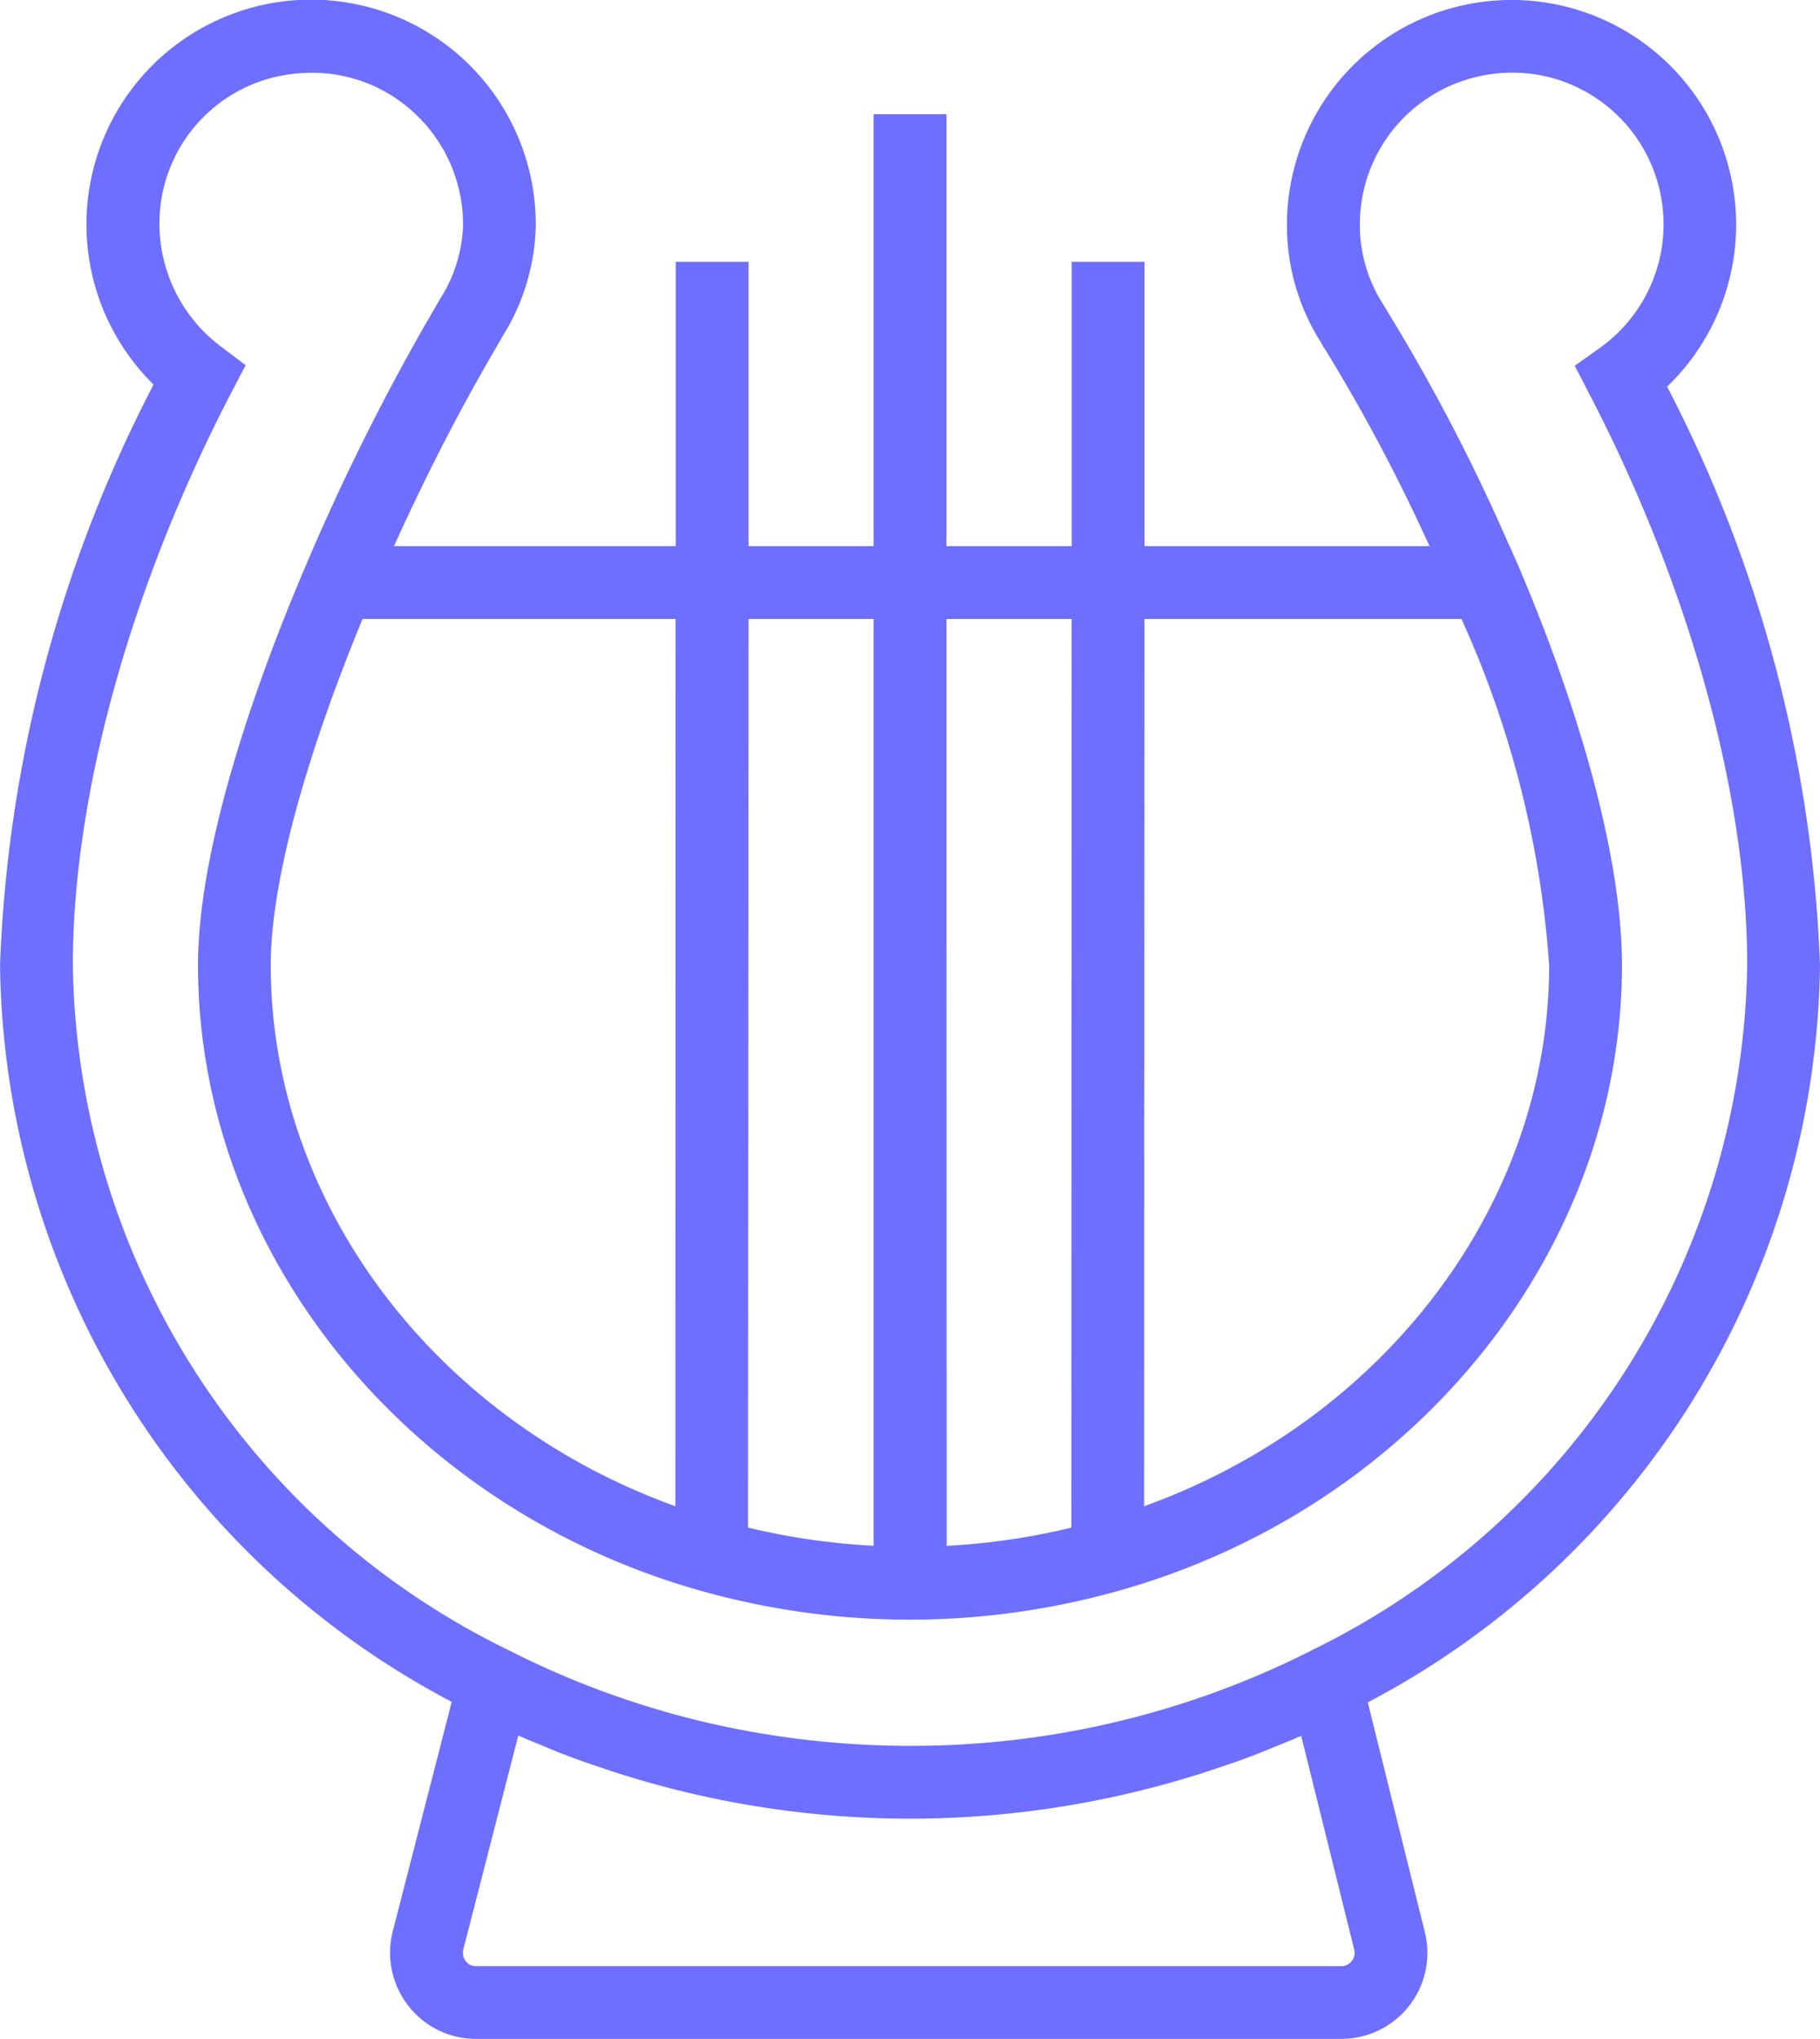 <svg xmlns="http://www.w3.org/2000/svg" width="50.001" height="55.999" viewBox="0 0 50.001 55.999">
  <path id="웅장" d="M481,306.509a37.43,37.43,0,0,0-4.2-15.89,6.17,6.17,0,1,0-10.444-4.451,5.969,5.969,0,0,0,.926,3.223,1.476,1.476,0,0,0,.134.223A49.411,49.411,0,0,1,470.272,295h-7.829l0-7.809h-2l0,7.809H457l0-11.863h-2L455,295h-3.436l0-7.809h-2l0,7.809h-7.742c.793-1.751,1.658-3.459,2.544-5l.441-.767a5.933,5.933,0,0,0,.911-3.063,6.172,6.172,0,1,0-10.5,4.393A37.5,37.5,0,0,0,431,306.509a23.183,23.183,0,0,0,12.409,20.233l-1.619,6.3a2.366,2.366,0,0,0,.429,2.048,2.335,2.335,0,0,0,1.852.907h23.779a2.36,2.36,0,0,0,2.291-2.941l-1.565-6.3A23.2,23.2,0,0,0,481,306.509ZM471.15,297a27.623,27.623,0,0,1,2.409,9.51c0,6.537-4.512,12.478-11.128,14.859L462.44,297h8.71Zm-10.709,0-.009,24.957a18.857,18.857,0,0,1-3.425.5L457,297ZM455,297l0,25.455a18.9,18.9,0,0,1-3.451-.5L451.564,297Zm-5.446,24.369c-6.607-2.379-11.117-8.32-11.117-14.859,0-2.206.9-5.57,2.522-9.51h8.6Zm18.581,12.494a.357.357,0,0,1-.287.138H444.07a.34.34,0,0,1-.273-.136.373.373,0,0,1-.068-.325l1.508-5.872c.047.021.1.038.142.059.19.084.384.159.576.239.239.1.478.2.72.288.293.111.59.211.887.311.118.039.234.08.353.117a26.407,26.407,0,0,0,16.166,0c.109-.034.216-.072.324-.107.308-.1.616-.207.919-.321.227-.085.45-.177.674-.268s.419-.167.625-.258c.041-.018.083-.033.124-.051l1.456,5.866A.365.365,0,0,1,468.137,333.862Zm-1.169-8.5A24.355,24.355,0,0,1,456,327.95a24.621,24.621,0,0,1-2.863-.167,24.105,24.105,0,0,1-8.114-2.435l-.013-.007A21.27,21.27,0,0,1,433,306.508c0-4.674,1.588-10.408,4.356-15.728l.392-.751-.677-.51a4.218,4.218,0,0,1-1.619-4.157,4.132,4.132,0,0,1,3.225-3.273,4.447,4.447,0,0,1,.889-.09,4.1,4.1,0,0,1,2.627.94,4.167,4.167,0,0,1,1.527,3.25,3.97,3.97,0,0,1-.636,2.029l-.451.782a62.3,62.3,0,0,0-3.263,6.607c-1.1,2.575-2.931,7.416-2.931,10.9,0,7.846,5.7,14.915,13.846,17.193a21.166,21.166,0,0,0,11.413,0c8.161-2.279,13.861-9.35,13.861-17.194,0-2.733-1-6.605-2.818-10.9l-.268-.61h-.005a52.04,52.04,0,0,0-3.348-6.436l-.115-.194a3.988,3.988,0,0,1-.646-2.2,4.154,4.154,0,0,1,1.548-3.242,4.214,4.214,0,0,1,3.544-.83,4.168,4.168,0,0,1,1.519,7.448l-.708.505.4.771c2.757,5.307,4.338,11.025,4.338,15.689A21.283,21.283,0,0,1,466.968,325.358Z" transform="translate(-430.999 -280)" fill="#6E6EFF"/>
</svg>
